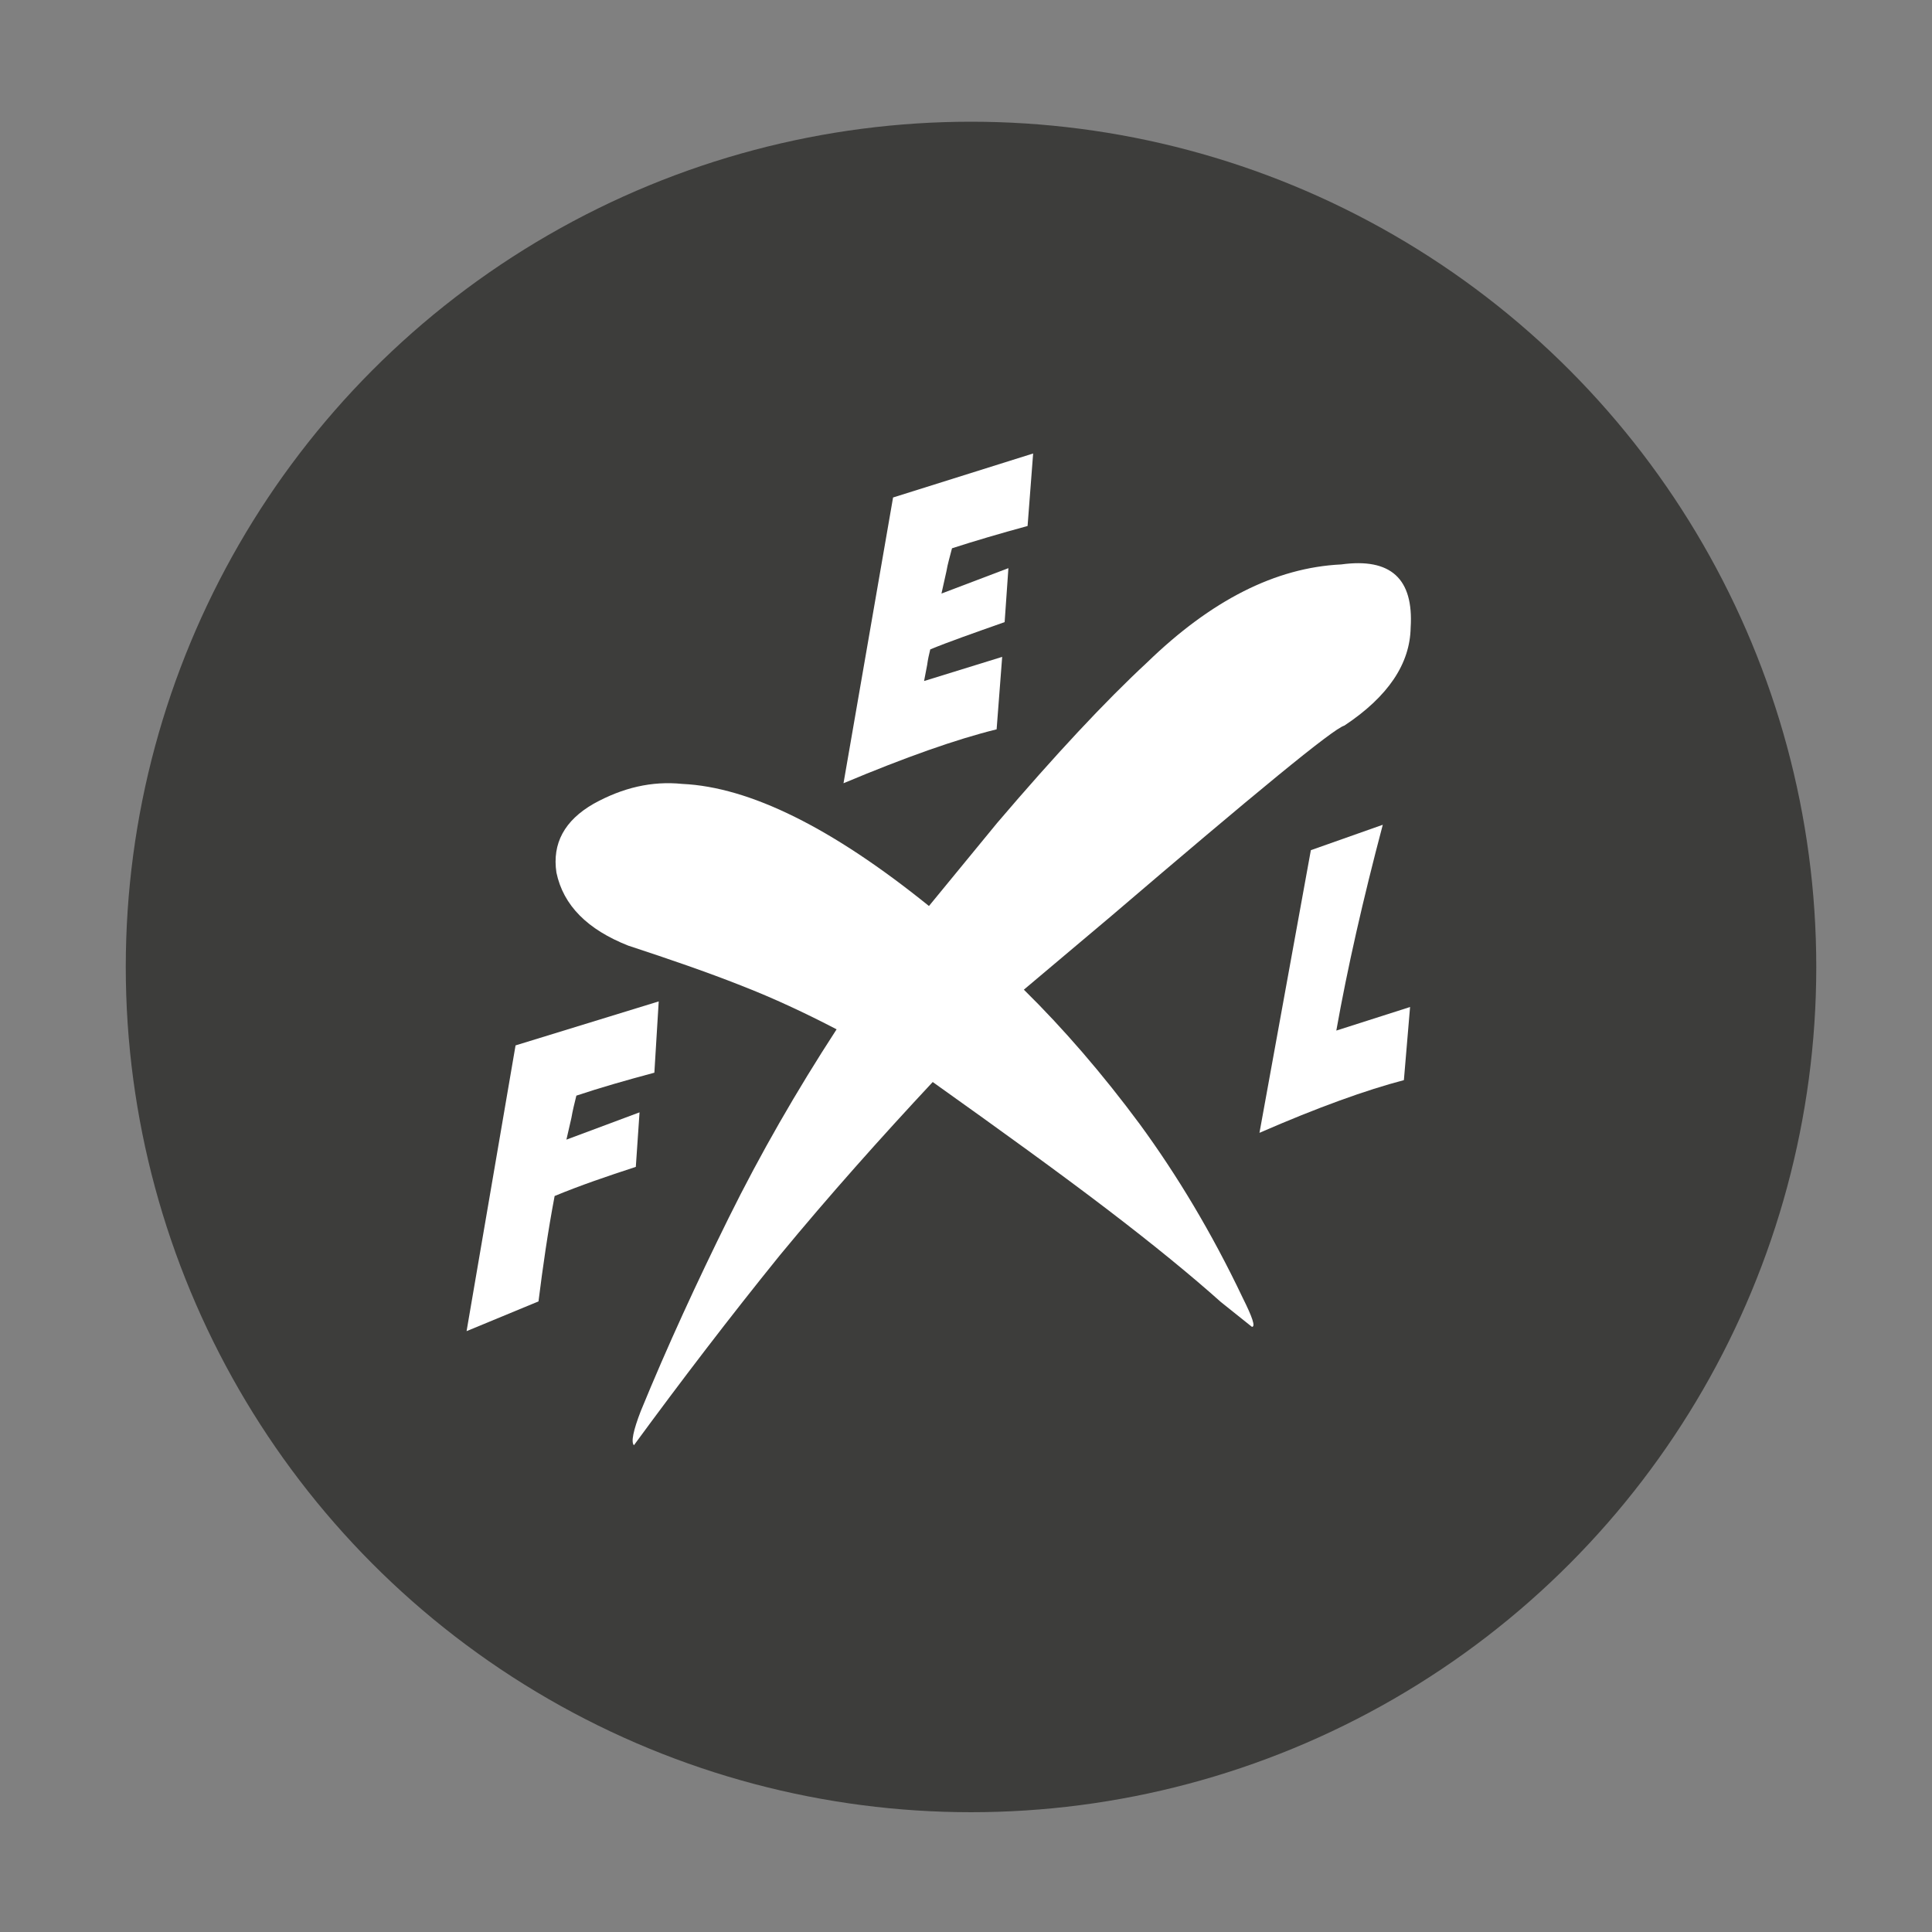 <?xml version="1.0" encoding="utf-8"?>
<!-- Generator: Adobe Illustrator 27.0.1, SVG Export Plug-In . SVG Version: 6.00 Build 0)  -->
<svg version="1.1" id="Lager_1" xmlns="http://www.w3.org/2000/svg" xmlns:xlink="http://www.w3.org/1999/xlink" x="0px" y="0px"
	 viewBox="0 0 400 400" style="enable-background:new 0 0 400 400;" xml:space="preserve">
<rect x="0" y="0" width="400" height="400" fill="#808080" stroke="none"/>
<style type="text/css">
	.st0{fill:#3D3D3B;}
	.st1{fill:#FFFFFF;}
</style>
<g>
	<circle class="st0" cx="201.04" cy="200.2" r="175"/>
</g>
<g>
	<g>
		<path class="st1" d="M292.06,129.95c-0.13,7.44-4.62,14.24-13.73,20.28c-2.31,0.64-18.35,13.86-48.38,39.53l-17.97,15.14
			c8.21,8.08,16.3,17.45,24,27.85c7.7,10.52,14.89,22.46,21.3,35.93c2.05,4.11,2.69,6.03,1.92,6.03l-6.42-5.13
			c-6.03-5.39-13.86-11.81-23.61-19.25c-9.75-7.44-21.82-16.17-36.06-26.31c-10.78,11.55-21.43,23.48-31.7,35.93
			c-10.27,12.7-20.28,25.79-30.16,39.27c-0.64-0.64-0.13-3.08,1.41-7.06c5.52-13.47,11.68-26.82,18.22-40.04
			c6.54-13.22,13.99-26.18,22.33-39.01c-6.42-3.34-12.96-6.42-19.89-9.11c-6.8-2.69-14.63-5.39-23.23-8.21
			c-8.47-3.34-13.47-8.34-14.89-15.14c-0.9-6.03,1.67-10.78,7.7-14.24c6.03-3.34,12.06-4.75,18.35-4.11
			c13.99,0.64,31.06,9.11,51.08,25.28l14.12-17.2c11.93-13.99,22.33-25.15,31.06-33.24c13.22-12.83,26.56-19.63,40.17-20.28
			C287.95,115.45,292.7,119.81,292.06,129.95z"/>
	</g>
	<g>
		<path class="st1" d="M197.1,113.52c-0.38,1.54-0.9,3.21-1.15,4.75l-1.03,4.62l13.86-5.26L208,128.8
			c-6.54,2.31-11.68,4.11-15.4,5.65c-0.26,1.03-0.51,2.18-0.64,3.21l-0.64,3.34l16.17-5L206.34,151
			c-8.34,2.05-18.86,5.77-31.7,11.16L184.9,103l29-9.11l-1.15,15.01C207.11,110.44,201.84,111.98,197.1,113.52z"/>
	</g>
	<g>
		<path class="st1" d="M119.33,226.84c-0.38,1.54-0.77,3.08-1.03,4.62l-1.03,4.49l15.14-5.65l-0.77,11.29
			c-5.9,1.92-11.55,3.85-16.81,6.03c-1.41,7.44-2.44,14.63-3.34,21.82l-14.89,6.16l10.14-59.16l29.64-9.11l-0.9,14.76
			C129.72,223.63,124.33,225.17,119.33,226.84z"/>
	</g>
	<g>
		<path class="st1" d="M271.4,176.02l14.89-5.26c-4.11,15.53-7.31,29.64-9.62,42.61l15.27-4.88l-1.28,15.14
			c-7.83,2.05-17.84,5.65-29.9,10.91L271.4,176.02z"/>
	</g>
</g>
</svg>
